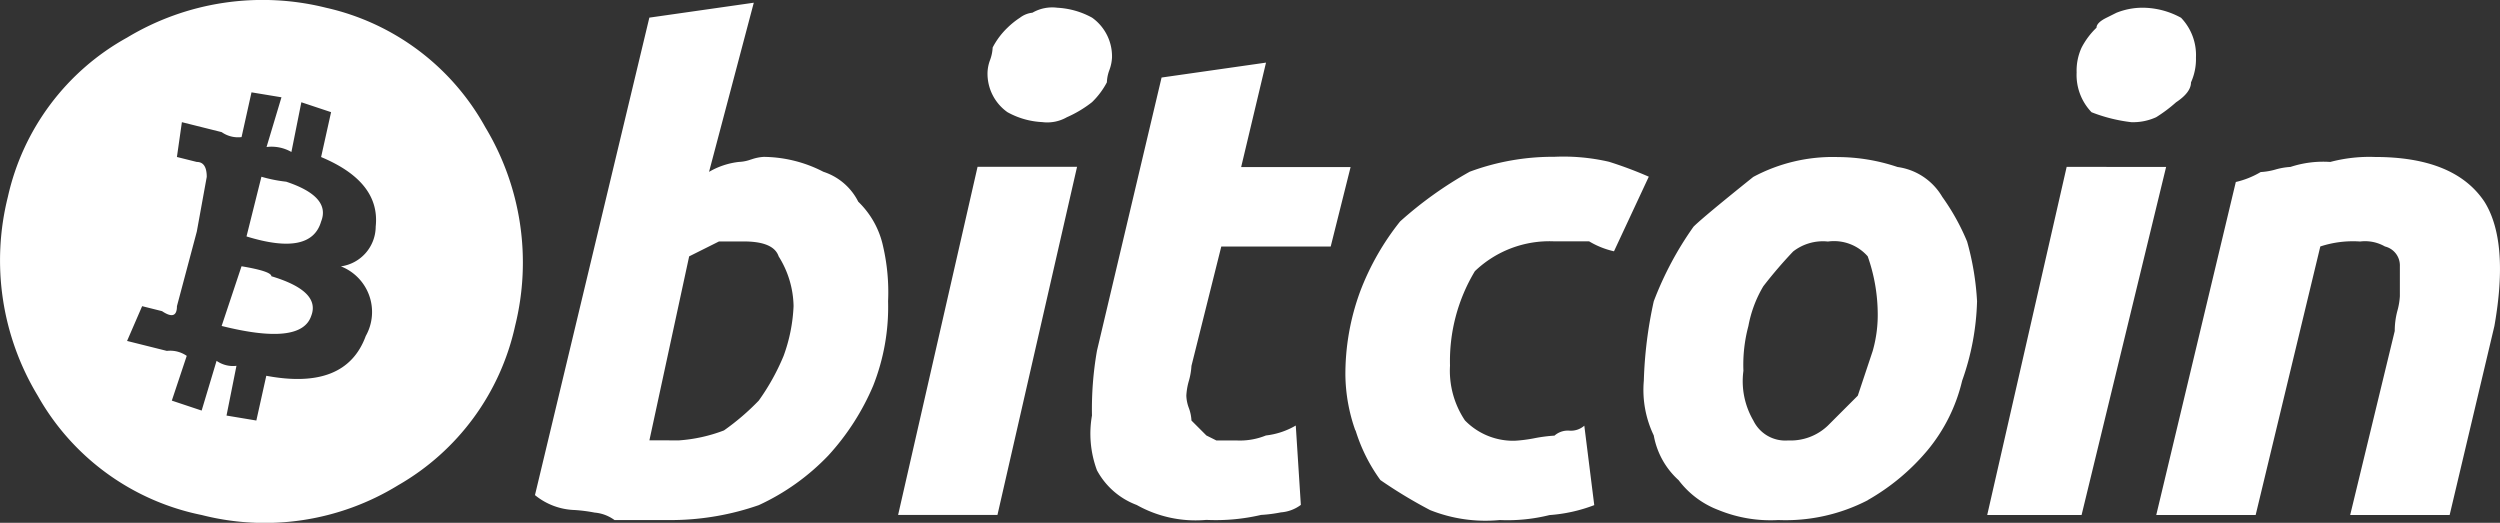 <svg xmlns="http://www.w3.org/2000/svg" width="97.544" height="20.399" viewBox="0 0 97.544 20.399">
  <rect x="0" y="0" width="97.544" height="20.399" fill="#333333" stroke="none"/>
  <path id="Icon_payment-bitcoin" data-name="Icon payment-bitcoin" d="M23.439,33.719a9.519,9.519,0,0,1-4.56,6.209,9.94,9.94,0,0,1-7.665,1.164,9.5,9.5,0,0,1-6.4-4.657,10.206,10.206,0,0,1-1.164-7.761A9.44,9.44,0,0,1,8.3,22.464,10.242,10.242,0,0,1,16.066,21.3a9.461,9.461,0,0,1,6.209,4.657,10.236,10.236,0,0,1,1.164,7.761Zm-7.567-6.6.388-1.746L15.1,24.987l-.388,1.94a1.558,1.558,0,0,0-.97-.194l.582-1.94L13.155,24.6l-.388,1.746a1.114,1.114,0,0,1-.776-.194l-1.552-.388-.194,1.358.776.194c.258,0,.388.194.388.582l-.388,2.135-.775,2.91c0,.388-.194.455-.582.194l-.776-.194L8.3,34.3l1.552.388a1.137,1.137,0,0,1,.776.194l-.582,1.746,1.164.388.582-1.94a1.113,1.113,0,0,0,.776.194l-.388,1.941,1.164.194.388-1.746q3.1.582,3.881-1.552a1.91,1.91,0,0,0-.97-2.717,1.575,1.575,0,0,0,1.358-1.552c.125-1.164-.583-2.067-2.136-2.716Zm-1.941,4.656q1.936.582,1.552,1.552-.393,1.164-3.493.388l.776-2.329c.776.13,1.164.261,1.164.388Zm.582-3.687q1.746.582,1.358,1.552-.393,1.36-2.911.582l.582-2.329a5.64,5.64,0,0,0,.97.194Zm18.143-.873a1.55,1.55,0,0,1-.485.1,2.966,2.966,0,0,0-1.164.388l1.746-6.6-4.075.582L24.215,40.315a2.572,2.572,0,0,0,1.552.582,6.175,6.175,0,0,1,.776.1,1.535,1.535,0,0,1,.776.291h2.329a10.45,10.45,0,0,0,3.3-.582,8.893,8.893,0,0,0,2.717-1.941,9.529,9.529,0,0,0,1.746-2.717,8.354,8.354,0,0,0,.582-3.3,7.946,7.946,0,0,0-.194-2.135,3.418,3.418,0,0,0-.97-1.746A2.321,2.321,0,0,0,35.47,27.7a5.167,5.167,0,0,0-2.329-.582,1.748,1.748,0,0,0-.486.1Zm-3.2,10.963h-.776L30.231,31l1.164-.582h.97q1.164,0,1.358.582a3.75,3.75,0,0,1,.582,1.94,6.412,6.412,0,0,1-.388,1.941,8.712,8.712,0,0,1-.97,1.746,9.324,9.324,0,0,1-1.358,1.164,6.086,6.086,0,0,1-1.746.388h-.388Zm15.91-10.672H41.484l-3.1,13.583H42.26Zm-.388-1.939a4.517,4.517,0,0,0,.97-.582,3.037,3.037,0,0,0,.582-.776,1.512,1.512,0,0,1,.1-.485,1.622,1.622,0,0,0,.1-.485,1.853,1.853,0,0,0-.776-1.552,3.146,3.146,0,0,0-1.359-.388,1.541,1.541,0,0,0-.97.194.958.958,0,0,0-.485.194,3.166,3.166,0,0,0-.485.388,2.956,2.956,0,0,0-.582.776,1.616,1.616,0,0,1-.1.485,1.517,1.517,0,0,0-.1.485,1.839,1.839,0,0,0,.776,1.552,3.088,3.088,0,0,0,1.358.388,1.542,1.542,0,0,0,.969-.194Zm1.164,9.12a13.238,13.238,0,0,0-.194,2.523,4.1,4.1,0,0,0,.194,2.135A2.917,2.917,0,0,0,47.694,40.7a4.688,4.688,0,0,0,2.717.582,7.777,7.777,0,0,0,2.135-.194,5.625,5.625,0,0,0,.776-.1,1.48,1.48,0,0,0,.776-.291L53.9,37.6a2.953,2.953,0,0,1-1.164.388,2.706,2.706,0,0,1-1.164.194H50.8l-.388-.194-.582-.582a1.633,1.633,0,0,0-.1-.485,1.5,1.5,0,0,1-.1-.485,2.5,2.5,0,0,1,.1-.582,2.689,2.689,0,0,0,.1-.582l1.164-4.657h4.269l.776-3.1H51.769l.97-4.075-4.075.582L46.141,34.689Zm10.09,3.1a6.577,6.577,0,0,0,.97,1.941A18.507,18.507,0,0,0,59.142,40.9a5.832,5.832,0,0,0,2.717.388,6.788,6.788,0,0,0,1.941-.194,6.09,6.09,0,0,0,1.746-.388l-.388-3.1a.79.79,0,0,1-.582.194.79.79,0,0,0-.582.194,6.085,6.085,0,0,0-.776.1,5.629,5.629,0,0,1-.776.1A2.625,2.625,0,0,1,60.5,37.4a3.48,3.48,0,0,1-.582-2.135,6.8,6.8,0,0,1,.97-3.687,4.2,4.2,0,0,1,3.1-1.164h1.358a3.291,3.291,0,0,0,.97.388l1.358-2.911a15.508,15.508,0,0,0-1.552-.582,7.9,7.9,0,0,0-2.135-.194,9.316,9.316,0,0,0-3.3.582,14.959,14.959,0,0,0-2.717,1.941,10.129,10.129,0,0,0-1.552,2.717,9.327,9.327,0,0,0-.582,3.3,6.7,6.7,0,0,0,.388,2.136ZM76.217,40.51a8.529,8.529,0,0,0,2.329-1.94A6.633,6.633,0,0,0,79.9,35.852a9.966,9.966,0,0,0,.582-3.1,10.718,10.718,0,0,0-.388-2.329,8.717,8.717,0,0,0-.97-1.746,2.4,2.4,0,0,0-1.746-1.164,7.355,7.355,0,0,0-2.329-.388,6.564,6.564,0,0,0-3.3.776q-1.941,1.556-2.329,1.94a13,13,0,0,0-1.552,2.911,16.445,16.445,0,0,0-.388,3.1,4.1,4.1,0,0,0,.388,2.135,3.079,3.079,0,0,0,.97,1.746A3.5,3.5,0,0,0,70.4,40.9a5.356,5.356,0,0,0,2.329.388,6.978,6.978,0,0,0,3.493-.776Zm0-9.508a6.829,6.829,0,0,1,.388,2.135,5.134,5.134,0,0,1-.194,1.552l-.582,1.746L74.664,37.6a2.1,2.1,0,0,1-1.552.582,1.385,1.385,0,0,1-1.358-.776,3.044,3.044,0,0,1-.388-1.941,5.85,5.85,0,0,1,.194-1.746,4.7,4.7,0,0,1,.582-1.552,17.5,17.5,0,0,1,1.164-1.358,1.892,1.892,0,0,1,1.358-.388A1.75,1.75,0,0,1,76.217,31Zm11.642-3.493H83.978l-3.1,13.583H84.56Zm-.388-1.939a5.676,5.676,0,0,0,.776-.582c.388-.258.582-.515.582-.776a2.2,2.2,0,0,0,.194-.97,2.1,2.1,0,0,0-.582-1.552,3.145,3.145,0,0,0-1.358-.388,2.729,2.729,0,0,0-1.164.194l-.388.194c-.262.13-.388.261-.388.388a2.953,2.953,0,0,0-.582.776,2.153,2.153,0,0,0-.194.97,2.1,2.1,0,0,0,.582,1.552,6.218,6.218,0,0,0,1.552.388,2.17,2.17,0,0,0,.97-.194Zm0,15.522h3.881l2.523-10.478a4.074,4.074,0,0,1,1.552-.194,1.559,1.559,0,0,1,.97.194.762.762,0,0,1,.582.776v1.164a2.69,2.69,0,0,1-.1.582,3.061,3.061,0,0,0-.1.776L95.04,41.092h3.881l1.746-7.373q.582-3.3-.388-4.851-1.164-1.746-4.269-1.746a5.957,5.957,0,0,0-1.746.194,4.078,4.078,0,0,0-1.552.194,2.69,2.69,0,0,0-.582.1,2.573,2.573,0,0,1-.582.1,3.381,3.381,0,0,1-.97.388l-3.106,13Z" transform="translate(-3.342 -20.997)" fill="#fff"/>
</svg>
